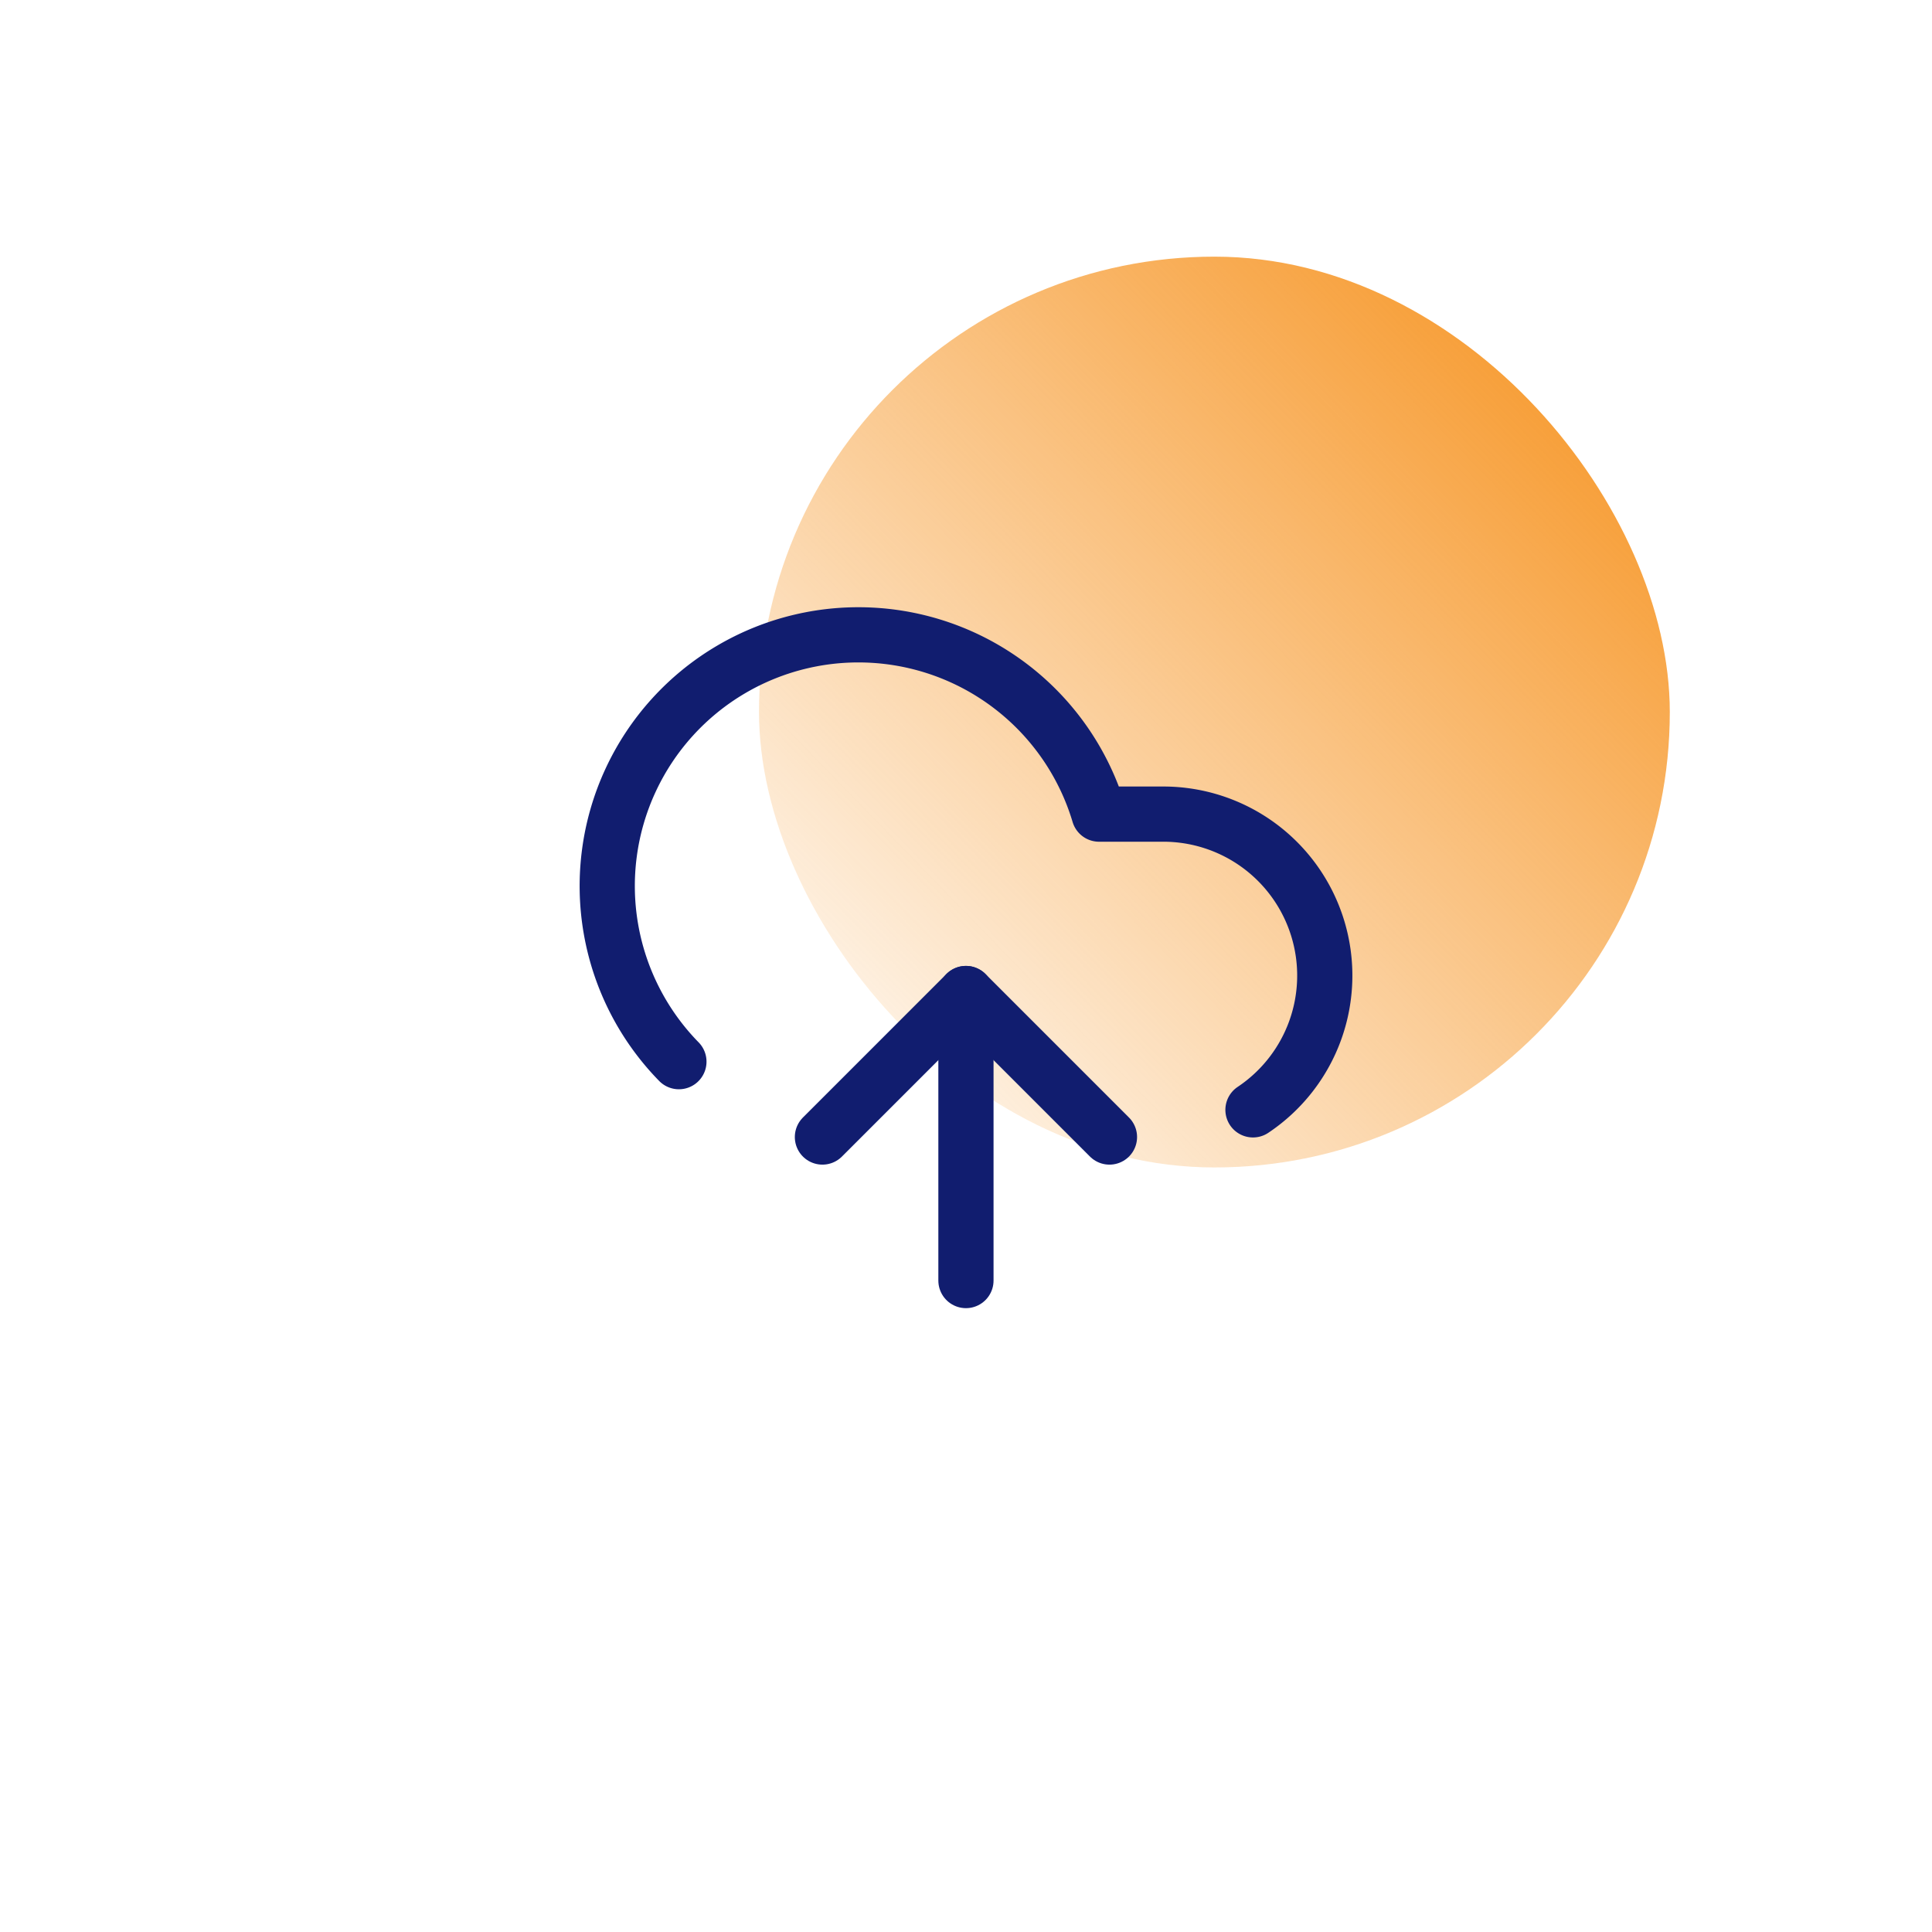 <?xml version="1.0" encoding="UTF-8"?> <svg xmlns="http://www.w3.org/2000/svg" xmlns:xlink="http://www.w3.org/1999/xlink" width="70" height="70" viewBox="0 0 70 70"><defs><linearGradient id="linear-gradient" x1="0.972" y1="0.031" x2="0" y2="0.976" gradientUnits="objectBoundingBox"><stop offset="0" stop-color="#f6921e"></stop><stop offset="1" stop-color="#f6921e" stop-opacity="0"></stop></linearGradient><clipPath id="clip-Icon-home-outils-demat"><rect width="70" height="70"></rect></clipPath></defs><g id="Icon-home-outils-demat" clip-path="url(#clip-Icon-home-outils-demat)"><rect id="Rectangle_8490" data-name="Rectangle 8490" width="33" height="33" rx="16.5" transform="translate(27.5 9.299)" fill="url(#linear-gradient)"></rect><g id="Groupe_8547" data-name="Groupe 8547" transform="translate(1587 -3282.053)"><g id="Groupe_8302" data-name="Groupe 8302" transform="translate(-1567.002 3302.05)"><path id="Tracé_7753" data-name="Tracé 7753" d="M12,13V23.4" transform="translate(3 3)" fill="none" stroke="#111d6f" stroke-linecap="round" stroke-linejoin="round" stroke-width="2"></path><path id="Tracé_7754" data-name="Tracé 7754" d="M4.6,18.469A9.1,9.1,0,1,1,19.823,9.5H22.15A5.85,5.85,0,0,1,25.4,20.215" transform="translate(0 0)" fill="none" stroke="#111d6f" stroke-linecap="round" stroke-linejoin="round" stroke-width="2"></path><path id="Tracé_7755" data-name="Tracé 7755" d="M8,18.2,13.2,13l5.2,5.2" transform="translate(1.8 3)" fill="none" stroke="#111d6f" stroke-linecap="round" stroke-linejoin="round" stroke-width="2"></path></g></g></g></svg> 